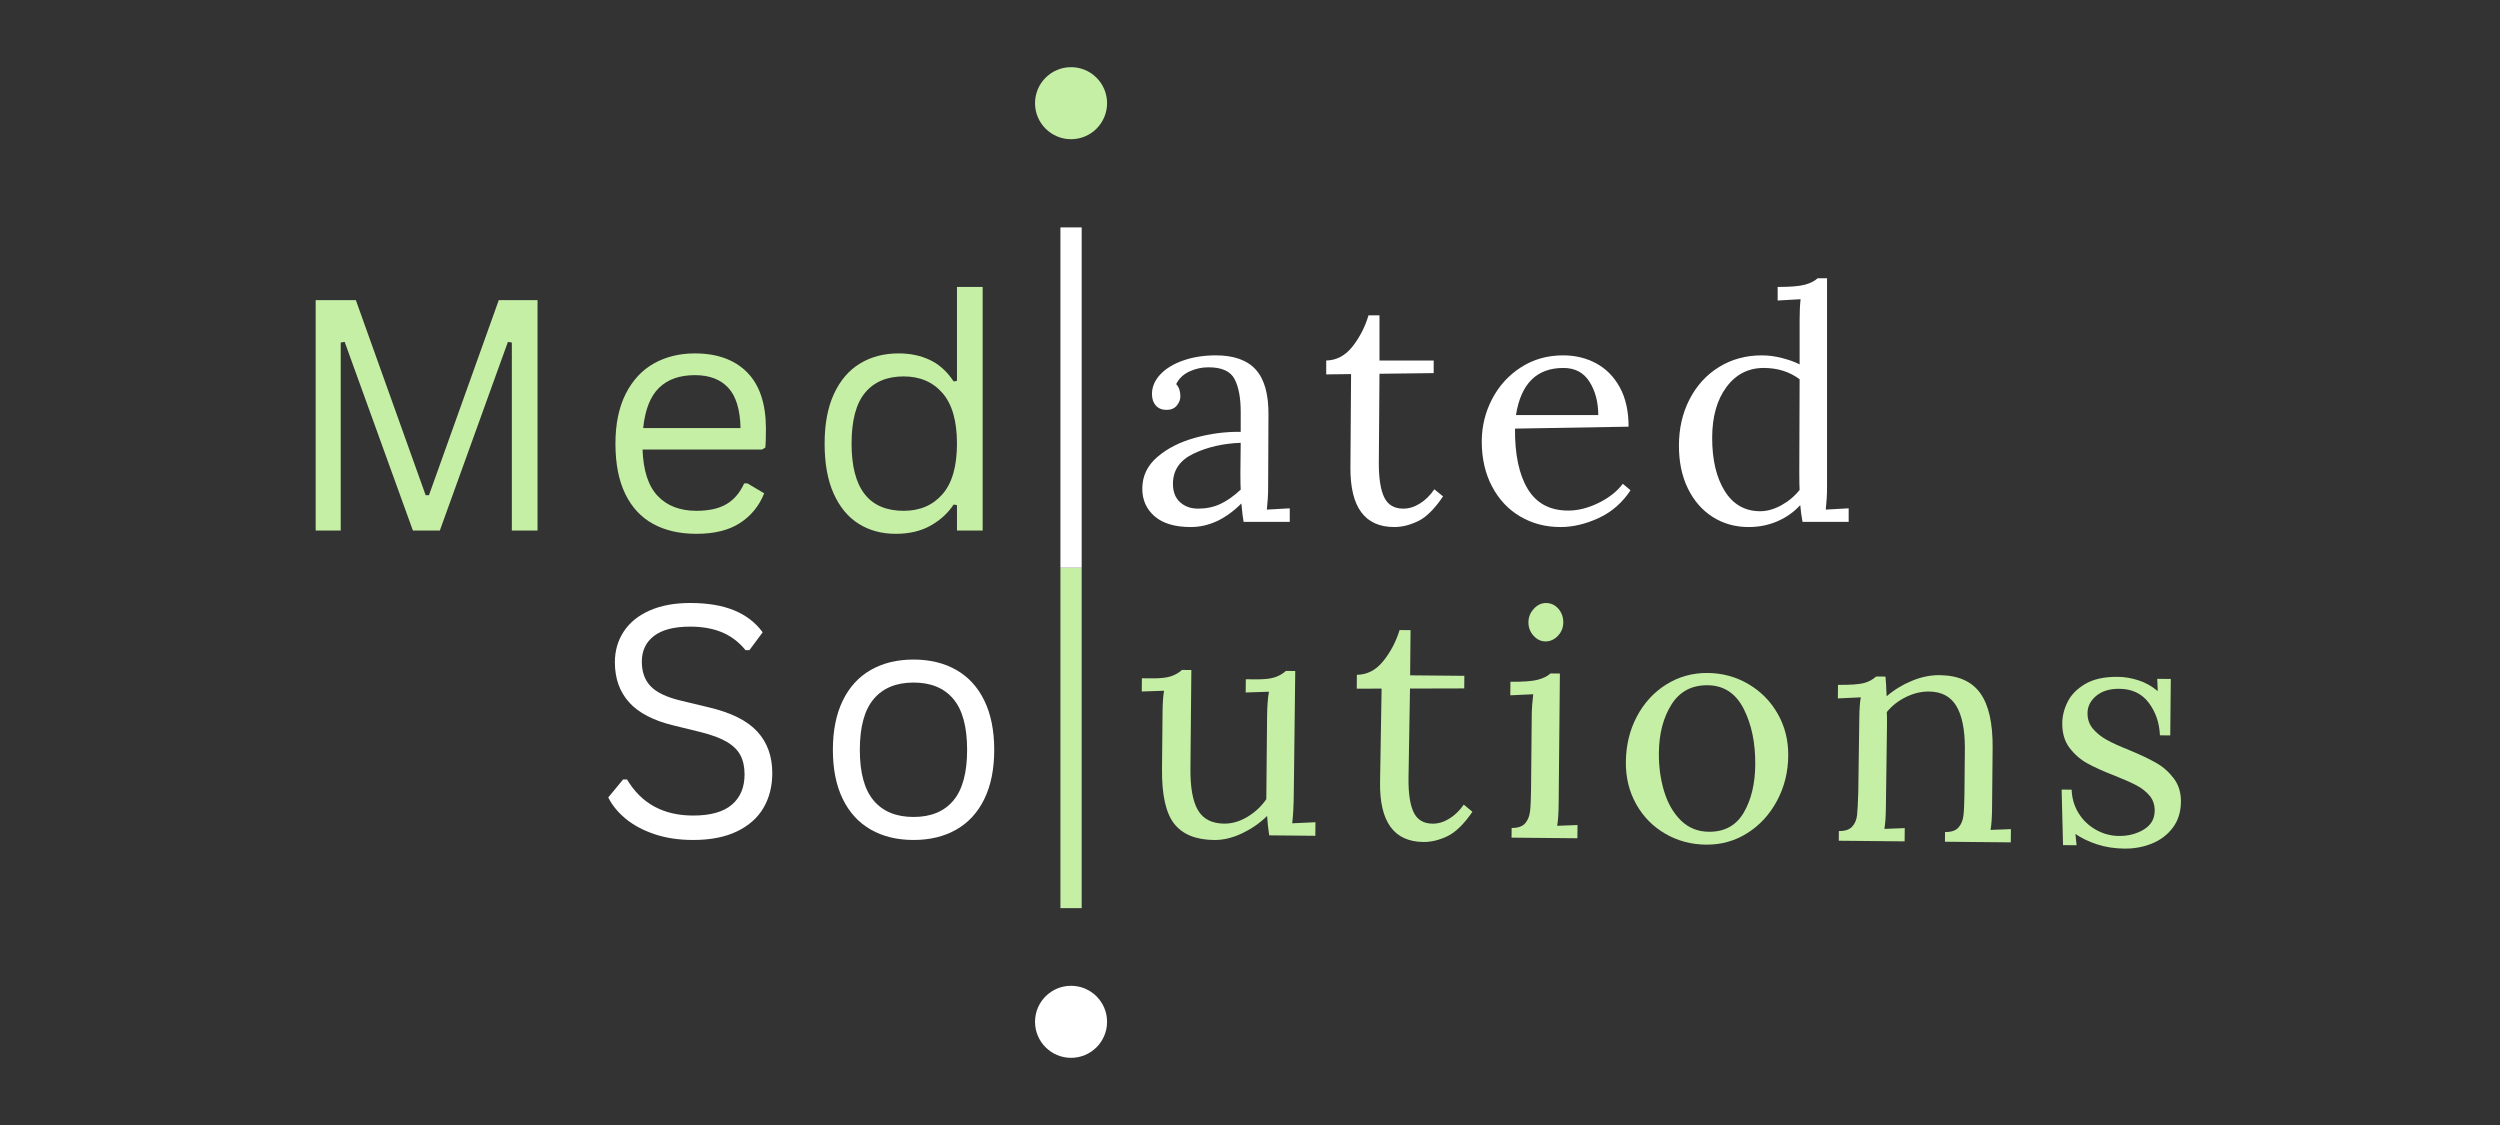 <svg xmlns="http://www.w3.org/2000/svg" width="4000" height="1800" version="1.2" viewBox="0 0 3000 1350"><rect x="0" y="0" width="3000" height="1350" fill="#333333" stroke="none"/><defs><clipPath id="a"><path d="M0 0h1039v530H0z"/></clipPath><clipPath id="b"><path d="M1242.04 80.602h86.444v86.445h-86.445Zm0 0"/></clipPath><clipPath id="c"><path d="M1285.262 80.602c-23.871 0-43.223 19.351-43.223 43.222 0 23.871 19.352 43.223 43.223 43.223 23.87 0 43.222-19.352 43.222-43.223 0-23.87-19.351-43.222-43.222-43.222Zm0 0"/></clipPath><clipPath id="e"><path d="M.04.602h86.444v86.445H.04Zm0 0"/></clipPath><clipPath id="f"><path d="M43.262.602C19.39.602.039 19.953.039 43.824c0 23.871 19.352 43.223 43.223 43.223 23.87 0 43.222-19.352 43.222-43.223 0-23.87-19.351-43.222-43.222-43.222Zm0 0"/></clipPath><clipPath id="d"><path d="M0 0h87v88H0z"/></clipPath><clipPath id="g"><path d="M0 0h1038v499H0z"/></clipPath><clipPath id="h"><path d="M0 0h1309v510H0z"/></clipPath><clipPath id="i"><path d="M0 0h541v531H0z"/></clipPath><clipPath id="j"><path d="M1242.04 1182.953h86.444v86.445h-86.445Zm0 0"/></clipPath><clipPath id="k"><path d="M1285.262 1182.953c-23.871 0-43.223 19.352-43.223 43.223 0 23.87 19.352 43.222 43.223 43.222 23.87 0 43.222-19.351 43.222-43.222 0-23.871-19.351-43.223-43.222-43.223Zm0 0"/></clipPath><clipPath id="m"><path d="M.04.953h86.444v86.445H.04Zm0 0"/></clipPath><clipPath id="n"><path d="M43.262.953C19.39.953.039 20.305.039 44.176c0 23.87 19.352 43.222 43.223 43.222 23.87 0 43.222-19.351 43.222-43.222C86.484 20.305 67.133.953 43.262.953Zm0 0"/></clipPath><clipPath id="l"><path d="M0 0h87v88H0z"/></clipPath></defs><g clip-path="url(#a)" transform="translate(336 221)"><g style="fill:#c6efa6;fill-opacity:1"><path d="M71.844 0H41.78v-276.438H90l83.766 234.079h3.968L261.5-276.437h46.516V0h-30.829v-225.578l-4.718-.75L190.78 0h-32.328L76.578-226.328l-4.734.75Zm0 0" style="stroke:none" transform="translate(1.022 415.615)"/></g><g style="fill:#c6efa6;fill-opacity:1"><path d="M198.719-97.188H55.406c.875 25.336 6.953 43.93 18.235 55.782 11.28 11.843 26.754 17.765 46.421 17.765 14.876 0 26.848-2.644 35.922-7.937 9.082-5.29 16.207-13.61 21.375-24.953h3.97l20.046 11.906c-6.055 15.125-15.73 27.008-29.031 35.64C159.039-.347 141.614 3.97 120.063 3.97c-20.168 0-37.5-3.969-52-11.906-14.493-7.946-25.649-19.985-33.47-36.11-7.812-16.133-11.718-36.18-11.718-60.14 0-23.696 4.125-43.676 12.375-59.938 8.258-16.258 19.54-28.39 33.844-36.39 14.312-8.008 30.672-12.016 49.078-12.016 26.726 0 47.594 7.539 62.594 22.61 15 15.062 22.562 37.401 22.687 67.015 0 11.605-.258 19.422-.766 23.453ZM173-122.906c-.5-22.176-5.418-38.305-14.75-48.39-9.324-10.095-22.684-15.142-40.078-15.142-18.274 0-32.61 5.079-43.016 15.235-10.398 10.148-16.73 26.246-19 48.297Zm0 0" style="stroke:none" transform="translate(379.653 415.615)"/></g><g style="fill:#c6efa6;fill-opacity:1"><path d="M108.156 3.969c-16.773 0-31.554-4-44.344-12C51.02-16.04 41-28.113 33.75-44.25c-7.25-16.133-10.875-36.113-10.875-59.938 0-23.82 3.781-43.832 11.344-60.03 7.562-16.196 17.992-28.298 31.297-36.298 13.3-8.007 28.71-12.015 46.234-12.015 13.863 0 26.344 2.62 37.438 7.86 11.093 5.23 20.609 13.827 28.546 25.796l3.97-.75v-112.688h30.827V0h-30.828v-30.438l-3.969-.765C170.93-20.86 161.695-12.41 150.031-5.86c-11.656 6.55-25.617 9.828-41.875 9.828Zm9.64-27.61c19.415 0 34.923-6.644 46.516-19.937 11.594-13.3 17.391-33.504 17.391-60.61 0-27.226-5.797-47.488-17.39-60.78-11.594-13.302-27.102-19.954-46.516-19.954-20.043 0-35.484 6.496-46.328 19.484-10.836 12.981-16.25 33.399-16.25 61.25 0 53.7 20.86 80.547 62.578 80.547Zm0 0" style="stroke:none" transform="translate(630.66 415.615)"/></g></g><g clip-path="url(#b)"><g clip-path="url(#c)"><g clip-path="url(#d)" transform="translate(1242 80)"><g clip-path="url(#e)"><g clip-path="url(#f)"><path d="M.04.602h86.444v86.445H.04Zm0 0" style="stroke:none;fill-rule:nonzero;fill:#c6efa6;fill-opacity:1"/></g></g></g></g></g><g clip-path="url(#g)" transform="translate(1357 242)"><g style="fill:#fff;fill-opacity:1"><path d="M71.25 6.203c-18.844 0-33.234-4.262-43.172-12.781-9.937-8.52-14.906-19.625-14.906-33.313 0-14.968 6-27.613 18-37.937 12-10.332 27.098-18.016 45.297-23.047 18.207-5.031 36.472-7.414 54.797-7.156v-24.016c0-16.781-2.453-29.879-7.36-39.297-4.898-9.426-15.351-14.14-31.36-14.14-8 0-15.616 1.68-22.843 5.03-7.23 3.356-12.523 8.392-15.875 15.11 3.352 3.617 5.031 8.516 5.031 14.703 0 3.875-1.422 7.559-4.265 11.047-2.836 3.48-6.965 5.219-12.39 5.219-5.419 0-9.68-1.738-12.782-5.219-3.094-3.488-4.64-8.07-4.64-13.75 0-8.52 3.288-16.328 9.874-23.422 6.582-7.101 15.742-12.718 27.485-16.843 11.75-4.133 24.851-6.203 39.312-6.203 21.688 0 37.692 5.746 48.016 17.234 10.332 11.492 15.367 29.625 15.11 54.406l-.392 87.125c0 8.262-.515 17.04-1.546 26.328l27.484-1.547V0H134.75c-.773-3.875-1.672-11.234-2.703-22.078C113.203-3.223 92.937 6.203 71.25 6.203Zm8.906-22.078c9.813 0 18.719-1.867 26.719-5.61 8-3.75 16.129-9.492 24.39-17.234-.25-3.875-.374-10.457-.374-19.75l.375-36.406c-21.168.781-40.012 5.11-56.532 12.984-16.523 7.868-24.78 19.934-24.78 36.204 0 9.554 2.835 16.914 8.515 22.078 5.676 5.156 12.906 7.734 21.687 7.734Zm0 0" style="stroke:none" transform="translate(.586 384.242)"/></g><g style="fill:#fff;fill-opacity:1"><path d="M89.844 6.203c-35.375 0-52.934-23.754-52.672-71.266l.781-112.296-29.828.39v-16.656c12.395-.25 22.914-5.86 31.563-16.828 8.644-10.977 15.035-23.438 19.171-37.375h13.172v54.203h65.047v15.11l-65.047.78c-.261 39.493-.46 66.856-.594 82.094-.124 15.23-.187 23.746-.187 25.547 0 18.336 2.191 31.953 6.578 40.86 4.395 8.906 12.016 13.359 22.86 13.359 6.707 0 13.351-2.063 19.937-6.188 6.582-4.132 12.328-9.816 17.234-17.046l10.453 8.515c-10.074 14.98-20.015 24.86-29.828 29.64-9.804 4.77-19.351 7.157-28.64 7.157Zm0 0" style="stroke:none" transform="translate(226.34 384.242)"/></g><g style="fill:#fff;fill-opacity:1"><path d="M110.75 6.203c-17.813 0-33.887-4.195-48.219-12.578-14.324-8.395-25.617-20.398-33.875-36.016-8.261-15.625-12.39-33.632-12.39-54.03 0-18.071 4.129-35.048 12.39-50.923 8.258-15.875 19.813-28.586 34.657-38.14 14.843-9.551 31.687-14.328 50.53-14.328 14.72 0 28.016 3.23 39.891 9.687 11.875 6.45 21.297 16.063 28.266 28.844 6.969 12.781 10.453 28.465 10.453 47.047l-136.297 2.328c-.261 30.98 4.832 55.12 15.282 72.422 10.457 17.293 26.66 25.937 48.609 25.937 11.875 0 24.07-3.098 36.594-9.297 12.52-6.195 22.132-13.812 28.843-22.843l9.297 7.734c-9.812 14.98-22.531 26.086-38.156 33.312-15.617 7.227-30.906 10.844-45.875 10.844Zm45.313-134.375c0-15.488-3.493-28.781-10.47-39.875-6.968-11.101-17.421-16.656-31.359-16.656-32.011 0-50.984 18.844-56.921 56.531Zm0 0" style="stroke:none" transform="translate(404.852 384.242)"/></g><g style="fill:#fff;fill-opacity:1"><path d="M99.906 6.203c-16.011 0-30.34-4-42.984-12-12.649-8.008-22.586-19.367-29.813-34.078-7.23-14.719-10.843-31.89-10.843-51.516 0-20.644 4.257-39.226 12.78-55.75 8.52-16.53 20.329-29.441 35.423-38.734 15.101-9.29 32.207-13.938 51.312-13.938 8 0 16.192 1.102 24.578 3.297 8.395 2.188 15.305 4.703 20.735 7.547v-53.047c0-9.812.383-18.203 1.156-25.172l-27.5 1.547v-16.265c15.238 0 26.148-.899 32.734-2.703 6.582-1.813 11.68-4.395 15.297-7.75H194v251.312c0 8.262-.516 17.04-1.547 26.328l27.5-1.547V0h-55.375c-1.293-6.969-2.2-13.68-2.719-20.14-7.48 8.261-16.578 14.718-27.297 19.374-10.71 4.645-22.261 6.97-34.656 6.97Zm13.938-18.984c8.258 0 16.71-2.383 25.36-7.156 8.655-4.782 15.952-10.915 21.89-18.407-.262-4.125-.39-11.222-.39-21.297l.39-111.515c-12.137-9.031-26.465-13.547-42.985-13.547-18.593 0-33.57 7.683-44.921 23.047-11.356 15.355-17.032 35.68-17.032 60.969 0 26.335 5.032 47.57 15.094 63.703 10.07 16.136 24.27 24.203 42.594 24.203Zm0 0" style="stroke:none" transform="translate(641.447 384.242)"/></g></g><g clip-path="url(#h)" transform="translate(1357 611)"><g style="fill:#c6efa6;fill-opacity:1"><path d="M98.688 7.14C76.737 6.93 60.722.454 50.64-12.296c-10.075-12.75-14.965-34.617-14.672-65.61l.656-68.921c.102-10.844.703-19.223 1.797-25.14l-26.75.905.156-15.875 12.016.11c10.062.094 17.68-.734 22.86-2.484 5.187-1.758 9.6-4.301 13.25-7.625l11.233.109-1.109 118.094c-.219 22.718 2.781 39.402 9 50.046C85.305-18.038 95.781-12.645 110.5-12.5c9.55.086 18.938-2.672 28.156-8.266 9.219-5.593 16.707-12.625 22.469-21.093l.938-99.532c.113-12.132.851-21.93 2.218-29.39l-27.906.89.156-15.875 12.016.125c10.062.094 17.68-.738 22.86-2.5 5.175-1.757 9.585-4.3 13.234-7.625l11.218.11-1.75 146.36c-.148 14.98-.78 27.108-1.906 36.39l27.906-1.281-.156 16.265-55.36-.531c-1.218-8.008-2.054-15.758-2.5-23.25-8.605 8.437-18.616 15.383-30.03 20.828-11.407 5.445-22.532 8.117-33.375 8.016Zm0 0" style="stroke:none" transform="translate(1.446 389.866)"/></g><g style="fill:#c6efa6;fill-opacity:1"><path d="M89.781 7.047c-35.367-.336-52.699-24.254-52-71.766L39.625-177l-29.828.11.156-16.657c12.395-.133 22.969-5.644 31.719-16.531 8.758-10.895 15.27-23.29 19.531-37.188l13.172.125-.516 54.203 65.063.61-.14 15.11-65.079.171c-.625 39.48-1.078 66.836-1.36 82.063-.273 15.23-.417 23.75-.437 25.562-.168 18.336 1.899 31.977 6.203 40.922C82.422-19.55 90-15.023 100.844-14.922c6.719.063 13.383-1.937 20-6 6.625-4.07 12.422-9.703 17.39-16.89l10.375 8.624C138.4-14.3 128.363-4.52 118.5.157c-9.855 4.688-19.43 6.985-28.719 6.89Zm0 0" style="stroke:none" transform="translate(261.293 392.324)"/></g><g style="fill:#c6efa6;fill-opacity:1"><path d="M57.61-235.313c-5.419-.039-10.172-2.343-14.266-6.906-4.086-4.562-6.102-9.937-6.047-16.125.062-6.195 2.242-11.597 6.547-16.203 4.3-4.601 9.16-6.879 14.578-6.828 5.937.055 10.883 2.355 14.844 6.906 3.957 4.555 5.906 10.059 5.843 16.516-.054 6.187-2.23 11.527-6.53 16.015-4.294 4.481-9.282 6.688-14.97 6.625ZM17.155-11.469c7.477.074 12.848-1.742 16.11-5.453 3.27-3.707 5.254-8.46 5.953-14.265.695-5.813 1.11-14.91 1.234-27.297l.828-88.297c.07-7.489.664-15.867 1.782-25.14l-27.516 1.28.156-16.265c15.238.148 26.156-.649 32.75-2.39 6.602-1.75 11.727-4.286 15.375-7.61l11.219.11L73.578-40.36c-.117 11.617-.715 20.386-1.797 26.312l24.422-.922L96.047.906l-79-.75Zm0 0" style="stroke:none" transform="translate(439.816 394.012)"/></g><g style="fill:#c6efa6;fill-opacity:1"><path d="M113.016 7.266C95.203 7.098 78.91 2.75 64.14-5.781c-14.762-8.532-26.399-20.32-34.907-35.375-8.5-15.063-12.664-32.016-12.484-50.86.188-20.132 4.617-38.359 13.297-54.671 8.676-16.313 20.476-29.11 35.406-38.391 14.938-9.281 31.442-13.836 49.516-13.672 17.812.18 34.16 4.664 49.047 13.453 14.882 8.793 26.582 20.715 35.093 35.766 8.508 15.043 12.676 31.726 12.5 50.047-.18 19.625-4.672 37.664-13.484 54.109-8.805 16.438-20.672 29.367-35.61 38.781-14.93 9.414-31.43 14.035-49.5 13.86Zm3.265-15.47c18.844.18 32.785-7.437 41.828-22.843 9.051-15.406 13.688-34.598 13.907-57.578.238-26.07-4.391-48.441-13.891-67.11-9.5-18.675-23.934-28.109-43.297-28.296-19.105-.176-33.574 7.562-43.406 23.219-9.836 15.648-14.856 34.953-15.063 57.921-.156 16.532 1.957 31.985 6.344 46.36 4.383 14.375 11.113 25.996 20.188 34.86 9.082 8.855 20.21 13.343 33.39 13.468Zm0 0" style="stroke:none" transform="translate(577.29 395.312)"/></g><g style="fill:#c6efa6;fill-opacity:1"><path d="M17.156-11.469c7.477.074 12.848-1.742 16.11-5.453 3.27-3.707 5.187-8.332 5.75-13.875.57-5.55 1.05-14.781 1.437-27.687l1.219-88.297c.101-10.844.695-19.223 1.781-25.14l-27.516 1.296.157-16.266c15.226.137 25.691-.601 31.39-2.218 5.696-1.625 10.5-4.227 14.407-7.813l11.218.11c.477 4.917.926 12.796 1.344 23.64 8.844-7.664 18.906-13.832 30.188-18.5 11.28-4.676 22.343-6.96 33.187-6.86 22.457.22 38.781 7.415 48.969 21.579 10.187 14.156 15.14 36.078 14.86 65.766l-.673 72.03c-.117 11.618-.718 20.387-1.812 26.313l24.422-.922-.156 15.875-78.985-.75.11-11.625c7.488.075 12.863-1.742 16.125-5.453 3.257-3.707 5.238-8.46 5.937-14.265.695-5.813 1.11-14.91 1.234-27.297l.5-54.219c-.054-22.207-3.511-38.957-10.375-50.25-6.855-11.29-17.773-17.004-32.75-17.14-9.293-.094-18.546 2.14-27.765 6.702-9.211 4.555-16.813 10.543-22.813 17.97.227 2.843.313 7.882.25 15.109l-1.328 98.75c-.117 11.617-.715 20.386-1.797 26.312l24.422-.922L96.047.906l-79-.75Zm0 0" style="stroke:none" transform="translate(832.49 397.726)"/></g><g style="fill:#c6efa6;fill-opacity:1"><path d="M96.36 7.11c-12.126-.118-23.212-1.837-33.25-5.157C53.065-1.367 44.456-5.52 37.28-10.5l1.422 13.563-16.266-.141-1.687-66.64 12 .109c.414 10.605 3.227 20.062 8.438 28.375 5.218 8.304 12.128 14.886 20.734 19.75 8.601 4.855 17.805 7.328 27.61 7.421 11.1.106 21.003-2.445 29.702-7.656 8.707-5.207 13.11-12.719 13.204-22.531.062-7.227-2.016-13.316-6.235-18.266-4.21-4.945-9.465-9.062-15.766-12.343-6.292-3.29-15.093-7.188-26.406-11.688-13.635-5.289-24.56-10.233-32.78-14.828-8.219-4.594-15.262-10.79-21.125-18.594-5.867-7.8-8.742-17.64-8.625-29.515.082-8.52 2.227-17.016 6.438-25.485 4.207-8.476 11.242-15.64 21.109-21.484 9.875-5.852 22.941-8.703 39.203-8.547 8 .074 16.18 1.445 24.547 4.11 8.363 2.667 16.133 7 23.312 13l-.625-14.72 16.266.157-.64 67.75-12.391-.125c-.649-14.977-5.117-27.988-13.406-39.031-8.282-11.051-20.04-16.649-35.266-16.797-11.617-.102-20.871 2.715-27.766 8.453-6.898 5.73-10.386 12.601-10.468 20.61-.063 7.48 2.14 13.827 6.609 19.046 4.469 5.211 10.039 9.652 16.719 13.328 6.675 3.68 15.675 7.762 27 12.25 13.375 5.555 24.164 10.696 32.375 15.422 8.218 4.719 15.195 10.918 20.937 18.594 5.738 7.668 8.555 16.922 8.453 27.766-.125 12.398-3.39 22.824-9.797 31.28-6.398 8.462-14.714 14.774-24.953 18.938-10.242 4.164-21.172 6.192-32.797 6.078Zm0 0" style="stroke:none" transform="translate(1096.209 400.22)"/></g></g><g clip-path="url(#i)" transform="translate(710 588)"><g style="fill:#fff;fill-opacity:1"><path d="M120.828 3.969c-17.398 0-32.996-2.36-46.797-7.078-13.804-4.727-25.308-10.938-34.515-18.625-9.2-7.696-16.07-16.145-20.61-25.344l17.782-21.563h4.718c17.145 28.868 43.617 43.297 79.422 43.297 20.79 0 36.258-4.343 46.406-13.031 10.157-8.695 15.235-20.8 15.235-36.313 0-9.07-1.672-16.757-5.016-23.062-3.344-6.3-8.86-11.688-16.547-16.156-7.687-4.477-18.152-8.36-31.39-11.64l-32.328-7.938c-24.075-5.801-41.82-15.036-53.235-27.703-11.406-12.665-17.11-28.708-17.11-48.125 0-13.739 3.532-25.993 10.595-36.766 7.062-10.781 17.398-19.195 31.015-25.25 13.613-6.05 29.875-9.078 48.781-9.078 20.79 0 38.336 2.933 52.641 8.797 14.313 5.867 25.754 14.656 34.328 26.375l-15.875 21.359h-4.734c-7.938-9.695-17.328-16.816-28.172-21.36-10.844-4.538-23.574-6.812-38.188-6.812-19.168 0-33.636 3.719-43.406 11.156-9.762 7.438-14.64 17.715-14.64 30.828 0 12.481 3.585 22.407 10.765 29.782 7.188 7.375 19.29 13.078 36.313 17.11l33.078 7.937c26.851 6.304 46.297 15.98 58.328 29.03 12.039 13.044 18.062 29.712 18.062 50 0 15.638-3.5 29.477-10.5 41.516-6.992 12.032-17.609 21.485-31.859 28.36C159.133.535 141.617 3.969 120.828 3.969Zm0 0" style="stroke:none" transform="translate(1.01 415.995)"/></g><g style="fill:#fff;fill-opacity:1"><path d="M119.688 3.969C100.02 3.969 82.906-.187 68.344-8.5 53.789-16.82 42.57-29.082 34.688-45.281c-7.876-16.196-11.813-35.832-11.813-58.907 0-23.062 3.938-42.722 11.813-58.984 7.882-16.258 19.101-28.55 33.656-36.875 14.562-8.32 31.676-12.484 51.344-12.484 19.664 0 36.773 4.164 51.328 12.484 14.562 8.324 25.78 20.617 33.656 36.875 7.883 16.262 11.828 35.922 11.828 58.984 0 23.075-3.945 42.711-11.828 58.907-7.875 16.199-19.094 28.46-33.656 36.781C156.46-.187 139.352 3.969 119.688 3.969Zm0-27.61c20.8 0 36.71-6.55 47.734-19.656 11.031-13.113 16.547-33.41 16.547-60.89 0-27.602-5.516-47.958-16.547-61.063-11.024-13.113-26.934-19.672-47.734-19.672-20.805 0-36.75 6.59-47.844 19.766-11.086 13.168-16.625 33.492-16.625 60.969 0 27.48 5.539 47.777 16.625 60.89C82.938-30.19 98.883-23.64 119.688-23.64Zm0 0" style="stroke:none" transform="translate(266.576 415.995)"/></g></g><path d="M.001 17h544.594" style="fill:none;stroke-width:34;stroke-linecap:butt;stroke-linejoin:miter;stroke:#c6efa6;stroke-opacity:1;stroke-miterlimit:4" transform="rotate(-90 1181.13 -91.382) scale(.75)"/><path d="M0 17h544.593" style="fill:none;stroke-width:34;stroke-linecap:butt;stroke-linejoin:miter;stroke:#fff;stroke-opacity:1;stroke-miterlimit:4" transform="matrix(0 -.75 .75 0 1272.511 681.3)"/><g clip-path="url(#j)"><g clip-path="url(#k)"><g clip-path="url(#l)" transform="translate(1242 1182)"><g clip-path="url(#m)"><g clip-path="url(#n)"><path d="M.04.953h86.444v86.445H.04Zm0 0" style="stroke:none;fill-rule:nonzero;fill:#fff;fill-opacity:1"/></g></g></g></g></g></svg>